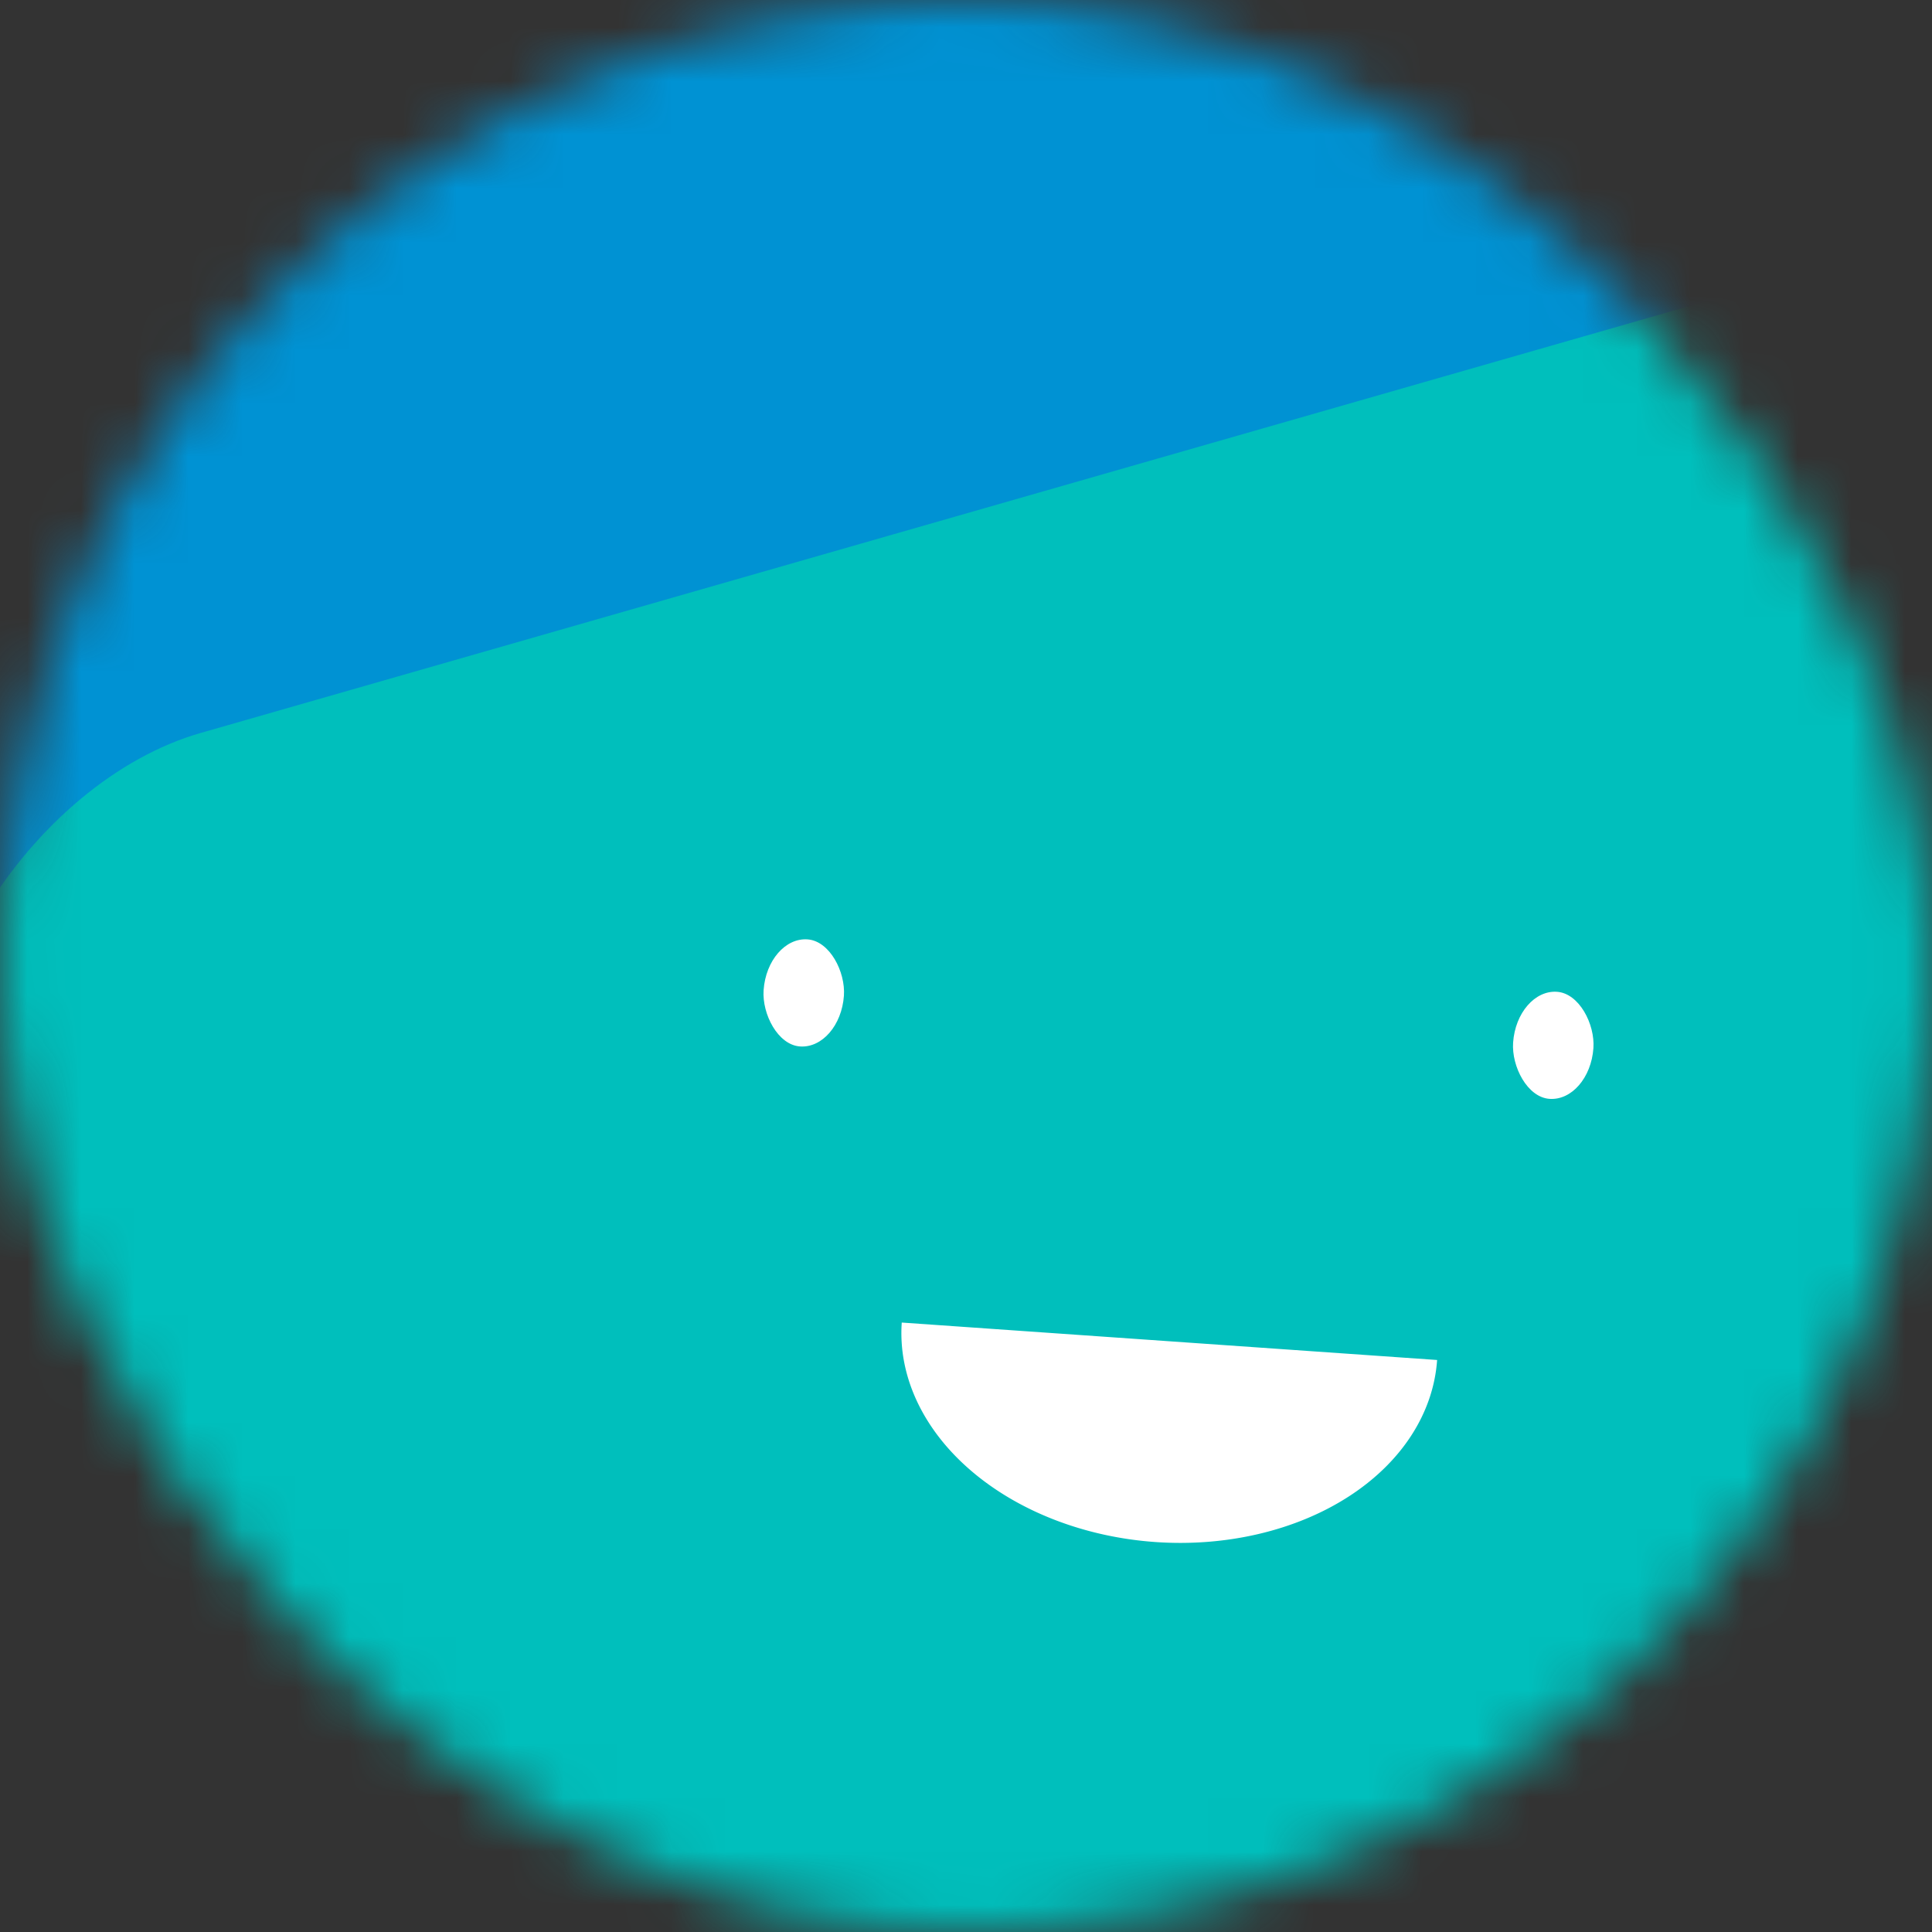<svg viewBox="0 0 36 36" fill="none" xmlns="http://www.w3.org/2000/svg" width="128" height="128"><rect x="0" y="0" width="36" height="36" fill="#333333" stroke="none"/><mask id="mask__beam" maskUnits="userSpaceOnUse" x="0" y="0" width="36" height="36"><rect width="36" height="36" fill="white" rx="72"></rect></mask><g mask="url(#mask__beam)"><rect width="36" height="36" fill="#0092d3"></rect><rect x="0" y="0" width="36" height="36" transform="translate(8 8) rotate(74 18 18) scale(1.2)" fill="#00BFBC" rx="6"></rect><g transform="translate(4 4) rotate(4 18 18)"><path d="M13,21 a1,0.75 0 0,0 10,0" fill="white"></path><rect x="10" y="14" width="1.5" height="2" rx="1" stroke="none" fill="white"></rect><rect x="24" y="14" width="1.5" height="2" rx="1" stroke="none" fill="white"></rect></g></g></svg>